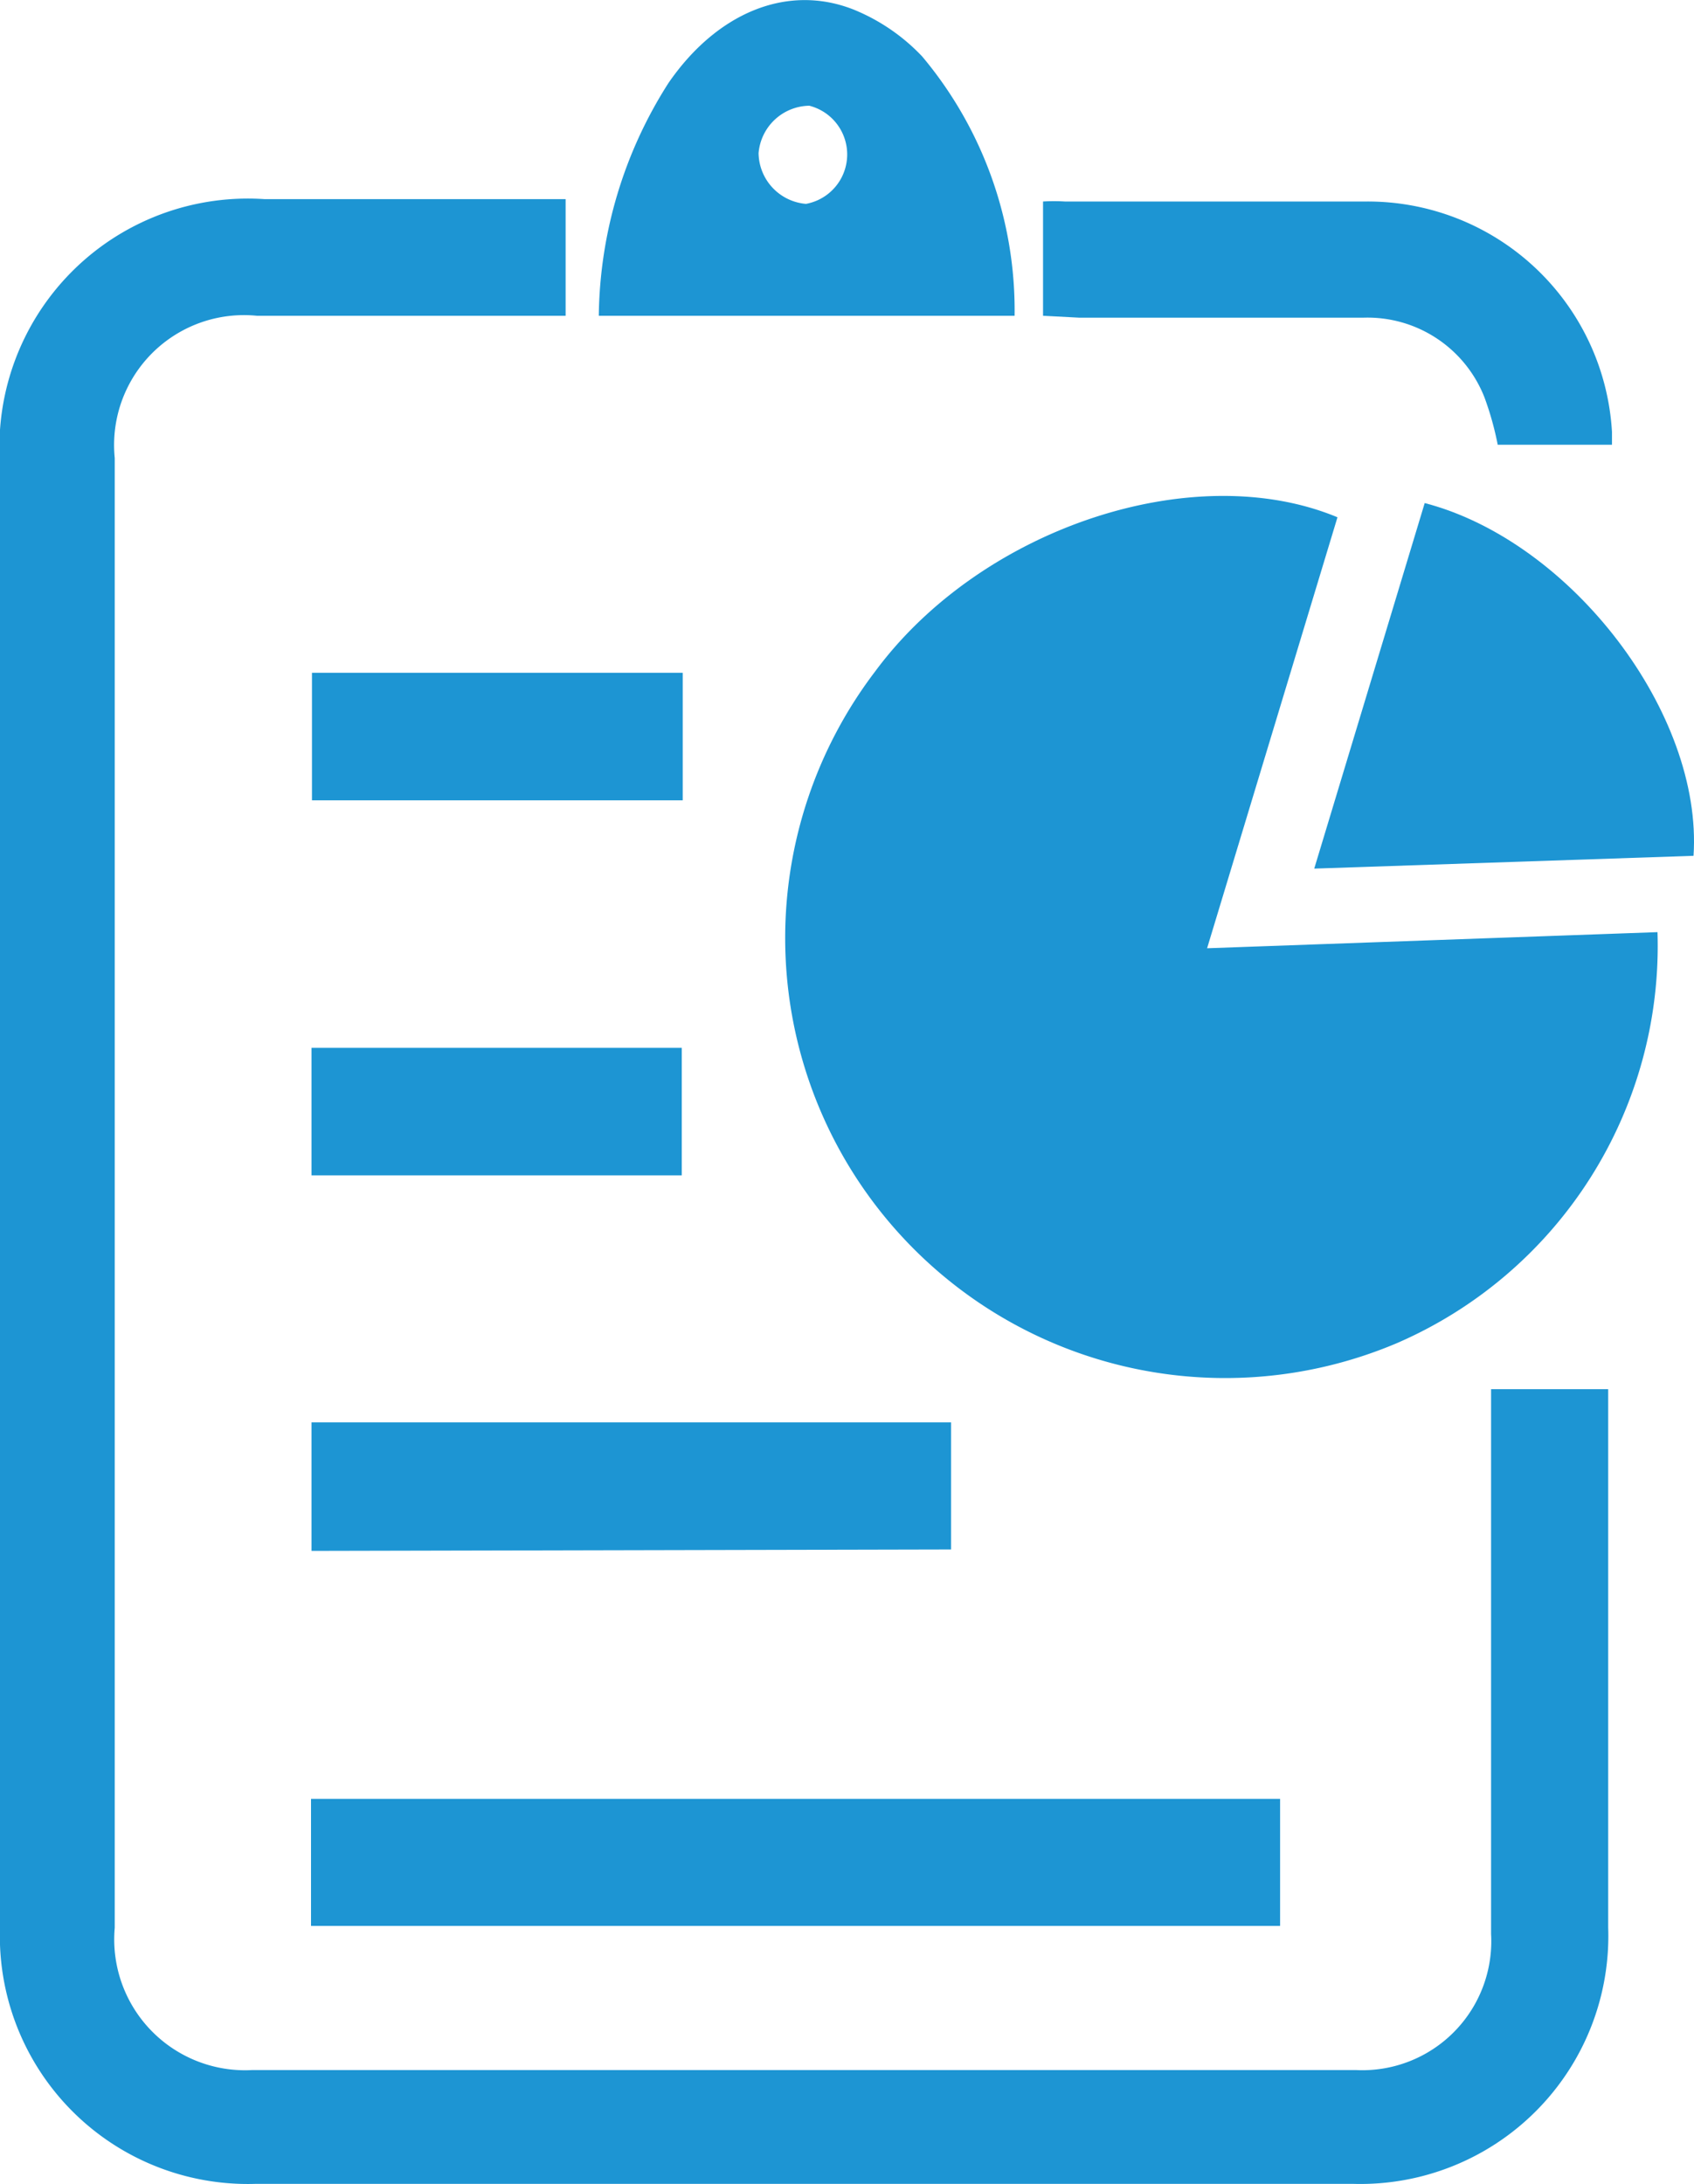 <svg xmlns="http://www.w3.org/2000/svg" viewBox="0 0 35.73 46.07"><defs><style>.a{fill:#1d95d3;}</style></defs><title>report</title><path class="a" d="M31.45,29.3h2.47V40.65a5.23,5.23,0,0,1-5.39,5.41H5.4A5.23,5.23,0,0,1,0,40.65V9.79A5.24,5.24,0,0,1,5.58,4.2h6.35V6.66H5.42a2.74,2.74,0,0,0-3,3v31a2.76,2.76,0,0,0,2.9,3H28.6a2.72,2.72,0,0,0,2.85-2.87V29.3Z"/><path class="a" d="M28.21,10.91,25.46,20l9.5-.34a9.13,9.13,0,0,1-5.5,8.67,9.28,9.28,0,0,1-11-14.17C20.7,11.13,25.18,9.65,28.21,10.91Z"/><path class="a" d="M22,6.66V4.25a3.8,3.8,0,0,1,.46,0c2.12,0,4.25,0,6.37,0A5.16,5.16,0,0,1,34,9.11c0,.07,0,.15,0,.27H31.59a6.47,6.47,0,0,0-.28-1,2.65,2.65,0,0,0-2.55-1.68c-2,0-4,0-6,0Z"/><path class="a" d="M6.56,40.62V37.94H27v2.68Z"/><path class="a" d="M6.57,32.71V30H20.06v2.68Z"/><path class="a" d="M30.05,10.61c3.1.81,5.87,4.45,5.67,7.44l-8,.27Z"/><path class="a" d="M14.4,14.19v2.69H6.58V14.19Z"/><path class="a" d="M6.57,24.79V22.1h7.81v2.69Z"/><path class="a" d="M19.45,1.19A4.13,4.13,0,0,0,18,.2c-1.4-.55-2.88.07-3.9,1.55a9.3,9.3,0,0,0-1.47,4.91H21.4A8.33,8.33,0,0,0,19.45,1.19ZM17,4.3a1.09,1.09,0,0,1-1-1.07,1.09,1.09,0,0,1,1.07-1A1.06,1.06,0,0,1,17,4.3Z"/></svg>